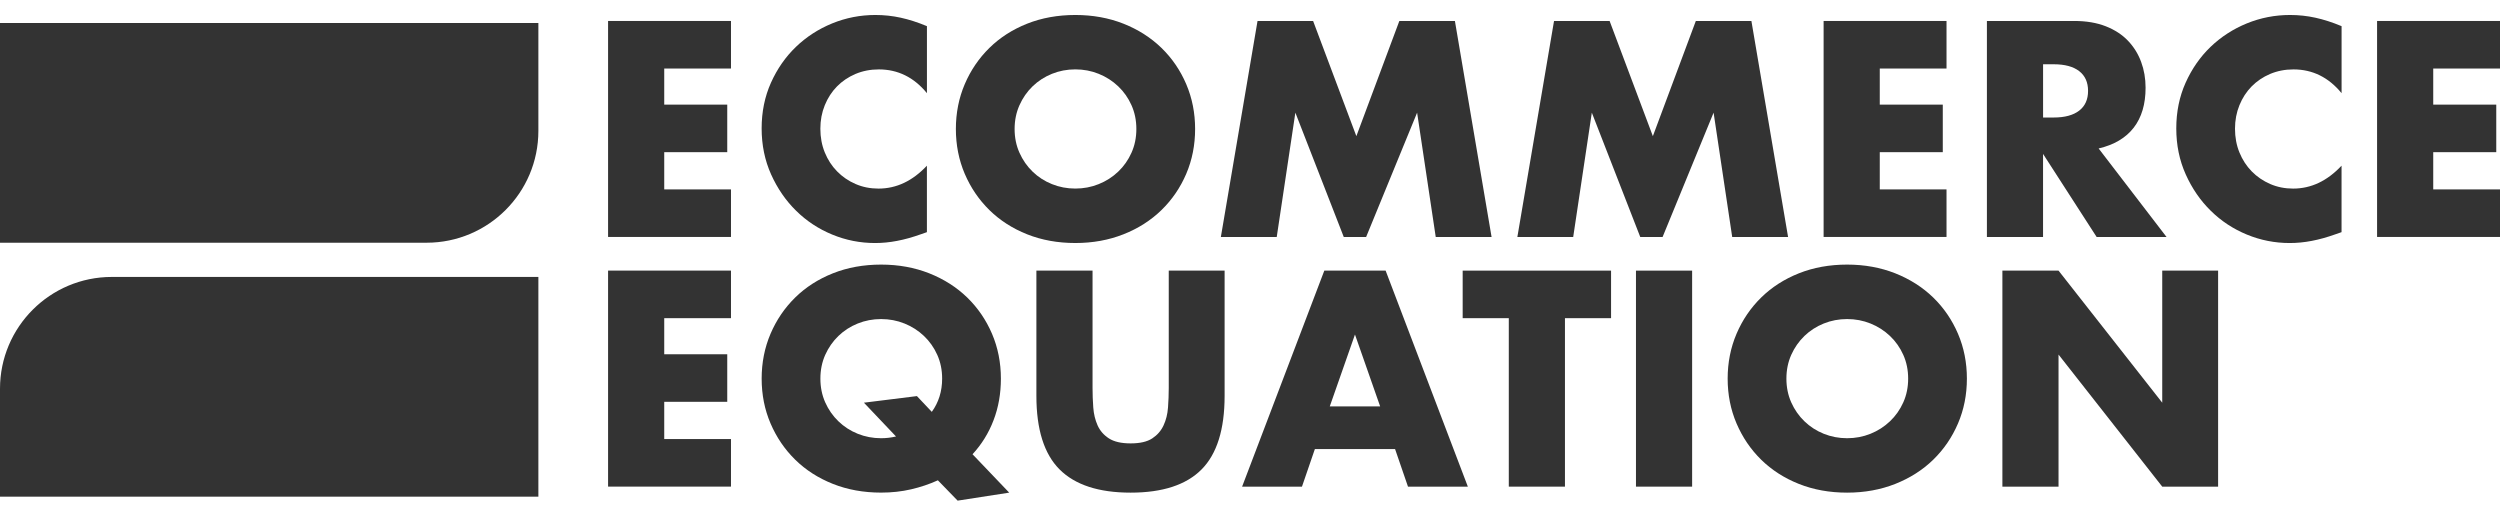 <svg width="160" height="33" viewBox="0 0 160 33" fill="none" xmlns="http://www.w3.org/2000/svg">
<path d="M7.157 17.724H34.456V31.788H0V24.88C0 20.928 3.204 17.724 7.157 17.724Z" fill="#333333"/>
<path d="M27.299 15.534H0V1.47H34.456V8.377C34.456 12.33 31.251 15.534 27.299 15.534Z" fill="#333333"/>
<path d="M61.176 8.255C61.176 7.228 61.366 6.271 61.744 5.386C62.123 4.5 62.649 3.727 63.322 3.066C63.994 2.405 64.797 1.89 65.733 1.517C66.668 1.145 67.697 0.959 68.823 0.959C69.935 0.959 70.962 1.145 71.904 1.517C72.844 1.891 73.654 2.407 74.333 3.066C75.011 3.725 75.54 4.5 75.919 5.386C76.297 6.273 76.487 7.23 76.487 8.255C76.487 9.282 76.297 10.239 75.919 11.125C75.54 12.011 75.011 12.784 74.333 13.445C73.654 14.106 72.844 14.622 71.904 14.994C70.962 15.366 69.935 15.553 68.823 15.553C67.699 15.553 66.669 15.366 65.733 14.994C64.799 14.622 63.994 14.104 63.322 13.445C62.649 12.784 62.124 12.011 61.744 11.125C61.366 10.239 61.176 9.282 61.176 8.255ZM64.935 8.255C64.935 8.805 65.038 9.312 65.246 9.776C65.454 10.242 65.734 10.645 66.089 10.987C66.443 11.33 66.856 11.596 67.326 11.784C67.797 11.974 68.295 12.068 68.821 12.068C69.346 12.068 69.845 11.974 70.316 11.784C70.787 11.595 71.203 11.33 71.563 10.987C71.923 10.645 72.207 10.242 72.415 9.776C72.623 9.312 72.727 8.805 72.727 8.255C72.727 7.705 72.623 7.198 72.415 6.733C72.207 6.268 71.923 5.864 71.563 5.522C71.203 5.18 70.787 4.914 70.316 4.724C69.845 4.534 69.348 4.44 68.821 4.44C68.295 4.44 67.797 4.534 67.326 4.724C66.856 4.914 66.443 5.18 66.089 5.522C65.734 5.864 65.454 6.268 65.246 6.733C65.039 7.198 64.935 7.705 64.935 8.255Z" fill="#333333"/>
<path d="M46.783 4.386H42.511V6.696H46.544V9.739H42.511V12.122H46.783V15.165H38.917V1.342H46.783V4.386Z" fill="#333333"/>
<path d="M59.324 5.963C58.493 4.948 57.466 4.442 56.243 4.442C55.705 4.442 55.207 4.54 54.748 4.734C54.289 4.93 53.896 5.197 53.566 5.533C53.236 5.869 52.975 6.27 52.787 6.733C52.597 7.198 52.503 7.699 52.503 8.237C52.503 8.787 52.597 9.294 52.787 9.758C52.977 10.224 53.238 10.627 53.575 10.969C53.911 11.312 54.304 11.581 54.757 11.777C55.209 11.973 55.697 12.07 56.224 12.07C57.373 12.07 58.406 11.581 59.322 10.603V14.858L58.956 14.986C58.406 15.182 57.894 15.326 57.416 15.416C56.94 15.508 56.469 15.554 56.005 15.554C55.052 15.554 54.138 15.374 53.264 15.013C52.389 14.653 51.619 14.146 50.954 13.491C50.288 12.838 49.754 12.06 49.35 11.162C48.947 10.264 48.745 9.283 48.745 8.219C48.745 7.155 48.944 6.181 49.341 5.295C49.739 4.409 50.27 3.644 50.936 3.003C51.603 2.362 52.376 1.86 53.256 1.499C54.137 1.139 55.059 0.959 56.025 0.959C56.575 0.959 57.116 1.016 57.647 1.133C58.179 1.25 58.738 1.429 59.324 1.674V5.963Z" fill="#333333"/>
<path d="M78.135 15.167L80.482 1.342H84.039L86.807 8.714L89.558 1.342H93.114L95.461 15.167H91.887L90.695 7.21L87.432 15.167H86.001L82.903 7.21L81.711 15.167H78.135Z" fill="#333333"/>
<path d="M97.111 15.167L99.458 1.342H103.015L105.783 8.714L108.533 1.342H112.09L114.437 15.167H110.861L109.67 7.21L106.406 15.167H104.976L101.877 7.21L100.685 15.167H97.111Z" fill="#333333"/>
<path d="M124.577 4.386H120.305V6.696H124.338V9.739H120.305V12.122H124.577V15.165H116.711V1.342H124.577V4.386Z" fill="#333333"/>
<path d="M138.658 15.167H134.185L130.755 9.85V15.167H127.162V1.342H132.754C133.523 1.342 134.196 1.456 134.77 1.682C135.344 1.908 135.818 2.217 136.19 2.607C136.563 2.999 136.844 3.45 137.033 3.964C137.223 4.477 137.317 5.027 137.317 5.615C137.317 6.666 137.063 7.519 136.557 8.173C136.05 8.827 135.301 9.27 134.312 9.502L138.658 15.167ZM130.757 7.521H131.435C132.144 7.521 132.688 7.374 133.068 7.081C133.446 6.789 133.636 6.367 133.636 5.817C133.636 5.266 133.446 4.845 133.068 4.552C132.688 4.259 132.145 4.113 131.435 4.113H130.757V7.521Z" fill="#333333"/>
<path d="M149.861 5.963C149.029 4.948 148.003 4.442 146.78 4.442C146.241 4.442 145.744 4.54 145.284 4.734C144.826 4.93 144.433 5.197 144.102 5.533C143.773 5.869 143.512 6.27 143.324 6.733C143.134 7.198 143.04 7.699 143.04 8.237C143.04 8.787 143.134 9.294 143.324 9.758C143.514 10.224 143.775 10.627 144.111 10.969C144.448 11.312 144.842 11.581 145.294 11.777C145.746 11.973 146.234 12.07 146.76 12.07C147.91 12.07 148.943 11.581 149.859 10.603V14.858L149.493 14.986C148.943 15.182 148.43 15.326 147.953 15.416C147.477 15.508 147.006 15.554 146.542 15.554C145.588 15.554 144.675 15.374 143.8 15.013C142.926 14.653 142.156 14.146 141.491 13.491C140.824 12.838 140.29 12.06 139.887 11.162C139.483 10.264 139.282 9.283 139.282 8.219C139.282 7.155 139.481 6.181 139.879 5.295C140.276 4.409 140.807 3.644 141.472 3.003C142.14 2.362 142.913 1.86 143.793 1.499C144.674 1.139 145.596 0.959 146.561 0.959C147.111 0.959 147.653 1.016 148.184 1.133C148.716 1.25 149.275 1.429 149.861 1.674V5.963Z" fill="#333333"/>
<path d="M160 4.386H155.727V6.696H159.761V9.739H155.727V12.122H160V15.165H152.133V1.342H160V4.386Z" fill="#333333"/>
<path d="M46.783 20.363H42.511V22.673H46.544V25.716H42.511V28.099H46.783V31.143H38.917V17.318H46.783V20.363Z" fill="#333333"/>
<path d="M48.746 24.232C48.746 23.205 48.936 22.248 49.314 21.362C49.693 20.475 50.219 19.703 50.891 19.042C51.564 18.381 52.367 17.866 53.303 17.493C54.237 17.121 55.267 16.934 56.392 16.934C57.505 16.934 58.532 17.121 59.474 17.493C60.414 17.867 61.224 18.383 61.903 19.042C62.581 19.703 63.109 20.475 63.489 21.362C63.867 22.248 64.057 23.205 64.057 24.232C64.057 25.186 63.902 26.073 63.589 26.89C63.278 27.709 62.828 28.436 62.242 29.072L64.589 31.529L61.288 32.041L60.024 30.739C59.486 30.985 58.914 31.176 58.309 31.317C57.704 31.457 57.065 31.527 56.392 31.527C55.269 31.527 54.239 31.34 53.303 30.968C52.367 30.596 51.564 30.079 50.891 29.419C50.219 28.758 49.694 27.986 49.314 27.099C48.935 26.216 48.746 25.259 48.746 24.232ZM52.505 24.232C52.505 24.782 52.608 25.289 52.815 25.754C53.023 26.219 53.304 26.622 53.659 26.963C54.013 27.306 54.425 27.572 54.896 27.762C55.367 27.951 55.865 28.046 56.391 28.046C56.708 28.046 57.027 28.009 57.345 27.935L55.291 25.772L58.683 25.35L59.636 26.359C60.076 25.748 60.297 25.039 60.297 24.232C60.297 23.682 60.193 23.175 59.985 22.71C59.777 22.246 59.493 21.843 59.133 21.501C58.773 21.159 58.357 20.893 57.886 20.704C57.415 20.514 56.917 20.42 56.391 20.42C55.865 20.42 55.367 20.514 54.896 20.704C54.425 20.894 54.013 21.16 53.659 21.501C53.304 21.843 53.023 22.247 52.815 22.71C52.608 23.175 52.505 23.682 52.505 24.232Z" fill="#333333"/>
<path d="M69.923 17.32V24.837C69.923 25.241 69.938 25.654 69.969 26.075C69.999 26.497 70.092 26.88 70.245 27.222C70.397 27.564 70.639 27.842 70.968 28.056C71.298 28.27 71.762 28.377 72.361 28.377C72.959 28.377 73.421 28.271 73.746 28.056C74.07 27.842 74.311 27.564 74.469 27.222C74.628 26.88 74.723 26.499 74.753 26.075C74.783 25.654 74.8 25.241 74.8 24.837V17.32H78.375V25.332C78.375 27.483 77.883 29.055 76.9 30.044C75.916 31.034 74.403 31.529 72.361 31.529C70.319 31.529 68.805 31.034 67.814 30.044C66.823 29.055 66.329 27.483 66.329 25.332V17.32H69.923Z" fill="#333333"/>
<path d="M89.285 28.742H84.151L83.326 31.145H79.495L84.756 17.32H88.68L93.942 31.145H90.111L89.285 28.742ZM88.33 26.011L86.718 21.409L85.105 26.011H88.33Z" fill="#333333"/>
<path d="M100.157 20.363V31.145H96.563V20.363H93.611V17.32H103.108V20.363H100.157Z" fill="#333333"/>
<path d="M104.702 17.32H108.296V31.145H104.702V17.32Z" fill="#333333"/>
<path d="M110.57 24.232C110.57 23.205 110.76 22.248 111.138 21.362C111.516 20.475 112.042 19.703 112.715 19.042C113.388 18.381 114.191 17.866 115.126 17.493C116.06 17.121 117.091 16.934 118.216 16.934C119.329 16.934 120.356 17.121 121.298 17.493C122.237 17.867 123.048 18.383 123.727 19.042C124.405 19.703 124.933 20.475 125.312 21.362C125.691 22.248 125.881 23.205 125.881 24.232C125.881 25.259 125.691 26.216 125.312 27.101C124.933 27.987 124.405 28.76 123.727 29.421C123.048 30.081 122.237 30.597 121.298 30.97C120.356 31.342 119.329 31.529 118.216 31.529C117.092 31.529 116.062 31.342 115.126 30.97C114.191 30.597 113.388 30.08 112.715 29.421C112.042 28.76 111.518 27.987 111.138 27.101C110.76 26.216 110.57 25.259 110.57 24.232ZM114.33 24.232C114.33 24.782 114.433 25.289 114.64 25.754C114.848 26.219 115.129 26.622 115.484 26.963C115.838 27.306 116.25 27.572 116.721 27.762C117.192 27.951 117.69 28.046 118.216 28.046C118.741 28.046 119.24 27.951 119.711 27.762C120.182 27.572 120.597 27.306 120.958 26.963C121.318 26.621 121.602 26.217 121.81 25.754C122.018 25.289 122.122 24.782 122.122 24.232C122.122 23.682 122.018 23.175 121.81 22.71C121.602 22.246 121.318 21.843 120.958 21.501C120.597 21.159 120.182 20.893 119.711 20.704C119.24 20.514 118.743 20.42 118.216 20.42C117.69 20.42 117.192 20.514 116.721 20.704C116.25 20.894 115.838 21.16 115.484 21.501C115.129 21.843 114.848 22.247 114.64 22.71C114.433 23.175 114.33 23.682 114.33 24.232Z" fill="#333333"/>
<path d="M128.153 31.145V17.32H131.746L138.383 25.772V17.32H141.959V31.145H138.383L131.746 22.692V31.145H128.153Z" fill="#333333"/>
</svg>
